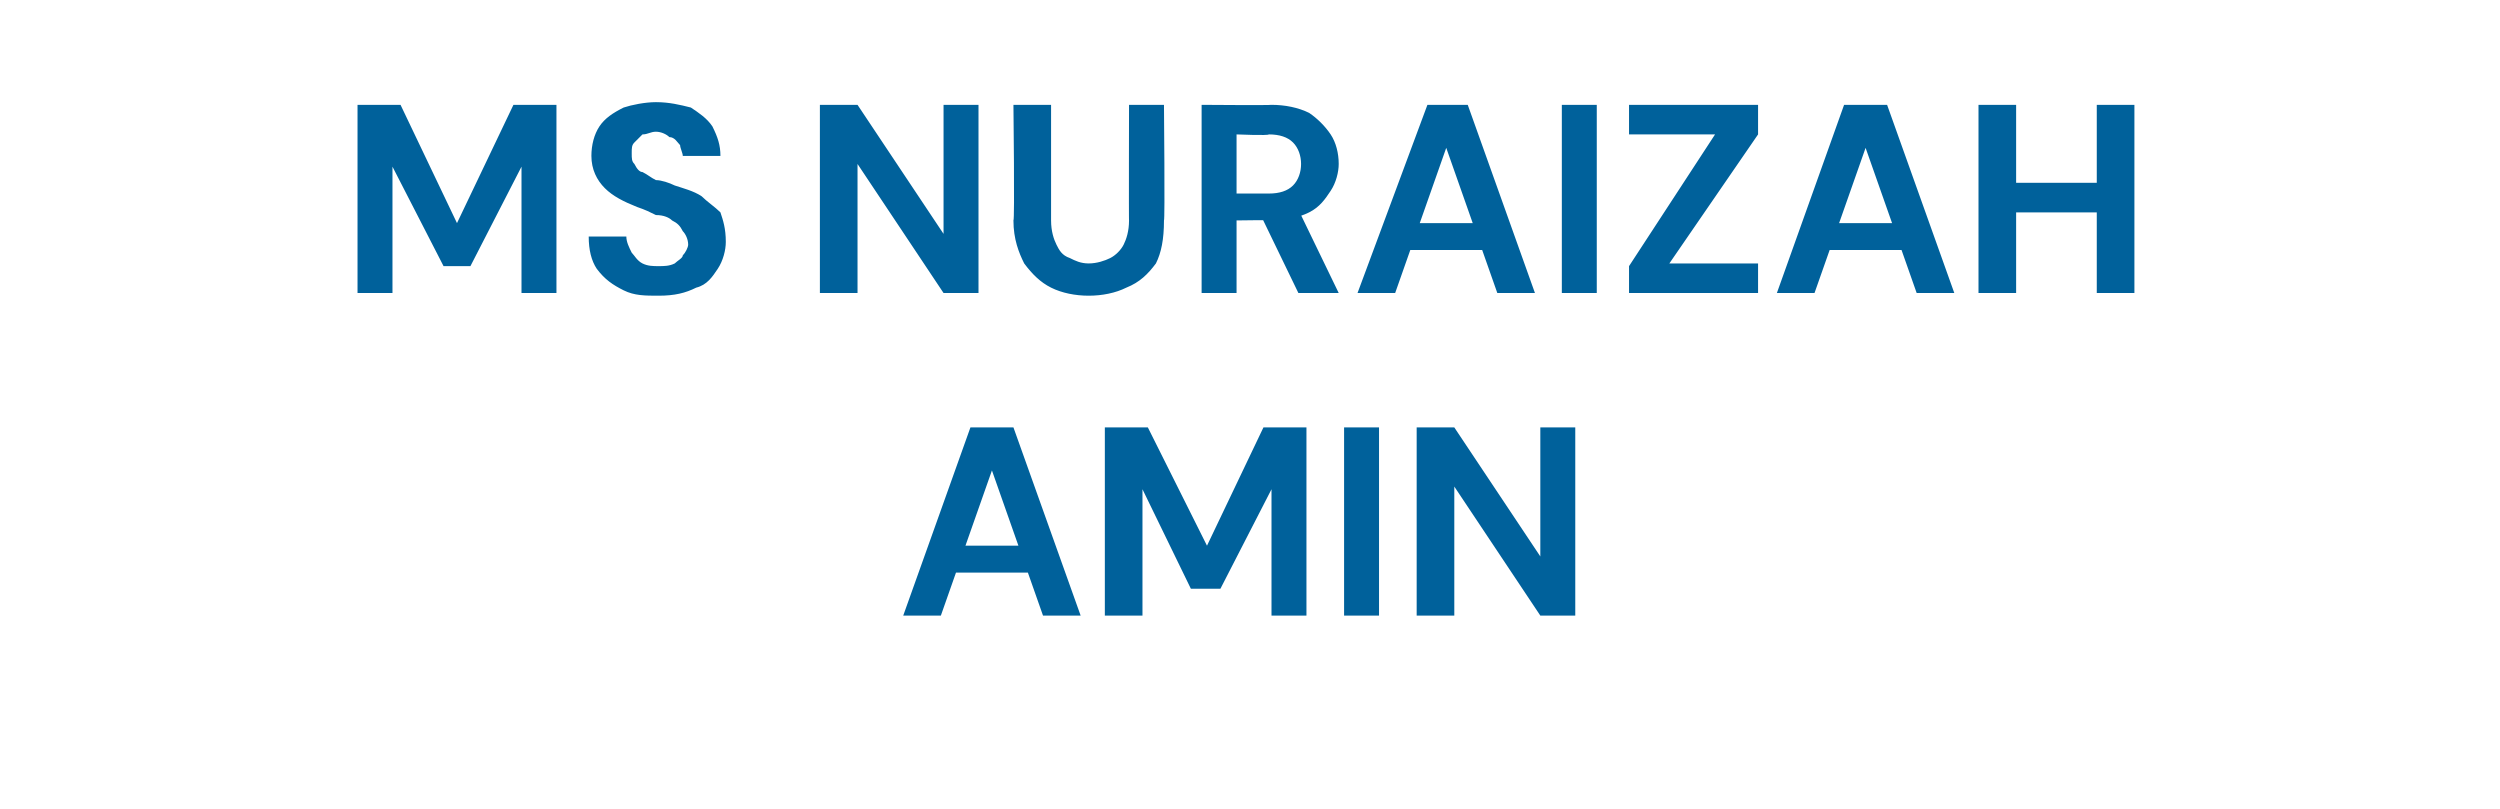 <?xml version="1.0" standalone="no"?><!DOCTYPE svg PUBLIC "-//W3C//DTD SVG 1.1//EN" "http://www.w3.org/Graphics/SVG/1.1/DTD/svg11.dtd"><svg xmlns="http://www.w3.org/2000/svg" version="1.1" width="93px" height="30.1px" viewBox="0 -1 93 30.1" style="top:-1px">  <desc>MS NURAIZAH AMIN</desc>  <defs/>  <g id="Polygon46812">    <path d="M 33.6 21.9 L 36.1 14.9 L 37.7 14.9 L 40.2 21.9 L 38.8 21.9 L 36.9 16.5 L 35 21.9 L 33.6 21.9 Z M 34.7 20.3 L 35.1 19.3 L 38.6 19.3 L 39 20.3 L 34.7 20.3 Z M 41.1 21.9 L 41.1 14.9 L 42.7 14.9 L 44.9 19.3 L 47 14.9 L 48.6 14.9 L 48.6 21.9 L 47.3 21.9 L 47.3 17.2 L 45.4 20.9 L 44.3 20.9 L 42.5 17.2 L 42.5 21.9 L 41.1 21.9 Z M 50 21.9 L 50 14.9 L 51.3 14.9 L 51.3 21.9 L 50 21.9 Z M 52.7 21.9 L 52.7 14.9 L 54.1 14.9 L 57.3 19.7 L 57.3 14.9 L 58.6 14.9 L 58.6 21.9 L 57.3 21.9 L 54.1 17.1 L 54.1 21.9 L 52.7 21.9 Z " stroke="none" fill="#00619b"/>  </g>  <g id="Polygon46811">    <path d="M 13.3 9.9 L 13.3 2.9 L 14.9 2.9 L 17 7.3 L 19.1 2.9 L 20.7 2.9 L 20.7 9.9 L 19.4 9.9 L 19.4 5.2 L 17.5 8.9 L 16.5 8.9 L 14.6 5.2 L 14.6 9.9 L 13.3 9.9 Z M 24.5 10 C 24 10 23.6 10 23.2 9.8 C 22.8 9.6 22.5 9.4 22.2 9 C 22 8.7 21.9 8.3 21.9 7.8 C 21.9 7.8 23.3 7.8 23.3 7.8 C 23.3 8 23.4 8.2 23.5 8.4 C 23.6 8.5 23.7 8.7 23.9 8.8 C 24.1 8.9 24.3 8.9 24.5 8.9 C 24.7 8.9 24.9 8.9 25.1 8.8 C 25.2 8.7 25.4 8.6 25.4 8.5 C 25.5 8.4 25.6 8.2 25.6 8.1 C 25.6 7.9 25.5 7.7 25.4 7.6 C 25.3 7.4 25.2 7.3 25 7.2 C 24.9 7.1 24.7 7 24.4 7 C 24.2 6.9 24 6.8 23.7 6.7 C 23.2 6.5 22.8 6.3 22.5 6 C 22.2 5.7 22 5.3 22 4.8 C 22 4.4 22.1 4 22.3 3.7 C 22.5 3.4 22.8 3.2 23.2 3 C 23.5 2.9 24 2.8 24.4 2.8 C 24.9 2.8 25.3 2.9 25.7 3 C 26 3.2 26.3 3.4 26.5 3.7 C 26.7 4.1 26.8 4.4 26.8 4.8 C 26.8 4.8 25.4 4.8 25.4 4.8 C 25.4 4.7 25.3 4.5 25.3 4.4 C 25.2 4.3 25.1 4.1 24.9 4.1 C 24.8 4 24.6 3.9 24.4 3.9 C 24.2 3.9 24.1 4 23.9 4 C 23.8 4.1 23.7 4.2 23.6 4.3 C 23.5 4.4 23.5 4.5 23.5 4.7 C 23.5 4.9 23.5 5 23.6 5.1 C 23.7 5.3 23.8 5.4 23.9 5.4 C 24.1 5.5 24.2 5.6 24.4 5.7 C 24.6 5.7 24.9 5.8 25.1 5.9 C 25.4 6 25.8 6.1 26.1 6.3 C 26.3 6.5 26.6 6.7 26.8 6.9 C 26.9 7.2 27 7.5 27 8 C 27 8.3 26.9 8.7 26.7 9 C 26.5 9.3 26.3 9.6 25.9 9.7 C 25.5 9.9 25.1 10 24.5 10 Z M 30.5 9.9 L 30.5 2.9 L 31.9 2.9 L 35.1 7.7 L 35.1 2.9 L 36.4 2.9 L 36.4 9.9 L 35.1 9.9 L 31.9 5.1 L 31.9 9.9 L 30.5 9.9 Z M 40.5 10 C 40 10 39.5 9.9 39.1 9.7 C 38.7 9.5 38.4 9.2 38.1 8.8 C 37.9 8.4 37.7 7.9 37.7 7.2 C 37.75 7.22 37.7 2.9 37.7 2.9 L 39.1 2.9 C 39.1 2.9 39.1 7.23 39.1 7.2 C 39.1 7.6 39.2 7.9 39.3 8.1 C 39.4 8.3 39.5 8.5 39.8 8.6 C 40 8.7 40.2 8.8 40.5 8.8 C 40.8 8.8 41.1 8.7 41.3 8.6 C 41.5 8.5 41.7 8.3 41.8 8.1 C 41.9 7.9 42 7.6 42 7.2 C 41.99 7.23 42 2.9 42 2.9 L 43.3 2.9 C 43.3 2.9 43.34 7.22 43.3 7.2 C 43.3 7.9 43.2 8.4 43 8.8 C 42.7 9.2 42.4 9.5 41.9 9.7 C 41.5 9.9 41 10 40.5 10 Z M 44.7 9.9 L 44.7 2.9 C 44.7 2.9 47.27 2.92 47.3 2.9 C 47.8 2.9 48.3 3 48.7 3.2 C 49 3.4 49.3 3.7 49.5 4 C 49.7 4.3 49.8 4.7 49.8 5.1 C 49.8 5.4 49.7 5.8 49.5 6.1 C 49.3 6.4 49.1 6.7 48.7 6.9 C 48.3 7.1 47.8 7.2 47.3 7.2 C 47.26 7.18 46 7.2 46 7.2 L 46 9.9 L 44.7 9.9 Z M 48.3 9.9 L 46.8 6.8 L 48.3 6.8 L 49.8 9.9 L 48.3 9.9 Z M 46 6.2 C 46 6.2 47.19 6.2 47.2 6.2 C 47.6 6.2 47.9 6.1 48.1 5.9 C 48.3 5.7 48.4 5.4 48.4 5.1 C 48.4 4.8 48.3 4.5 48.1 4.3 C 47.9 4.1 47.6 4 47.2 4 C 47.19 4.05 46 4 46 4 L 46 6.2 Z M 50.5 9.9 L 53.1 2.9 L 54.6 2.9 L 57.1 9.9 L 55.7 9.9 L 53.8 4.5 L 51.9 9.9 L 50.5 9.9 Z M 51.6 8.3 L 52 7.3 L 55.5 7.3 L 55.9 8.3 L 51.6 8.3 Z M 58.1 9.9 L 58.1 2.9 L 59.4 2.9 L 59.4 9.9 L 58.1 9.9 Z M 60.6 9.9 L 60.6 8.9 L 63.8 4 L 60.6 4 L 60.6 2.9 L 65.4 2.9 L 65.4 4 L 62.1 8.8 L 65.4 8.8 L 65.4 9.9 L 60.6 9.9 Z M 66.1 9.9 L 68.6 2.9 L 70.2 2.9 L 72.7 9.9 L 71.3 9.9 L 69.4 4.5 L 67.5 9.9 L 66.1 9.9 Z M 67.2 8.3 L 67.6 7.3 L 71.1 7.3 L 71.5 8.3 L 67.2 8.3 Z M 78 9.9 L 78 2.9 L 79.4 2.9 L 79.4 9.9 L 78 9.9 Z M 73.6 9.9 L 73.6 2.9 L 75 2.9 L 75 9.9 L 73.6 9.9 Z M 74.8 6.9 L 74.8 5.8 L 78.3 5.8 L 78.3 6.9 L 74.8 6.9 Z " stroke="none" fill="#00619b"/>  </g></svg>